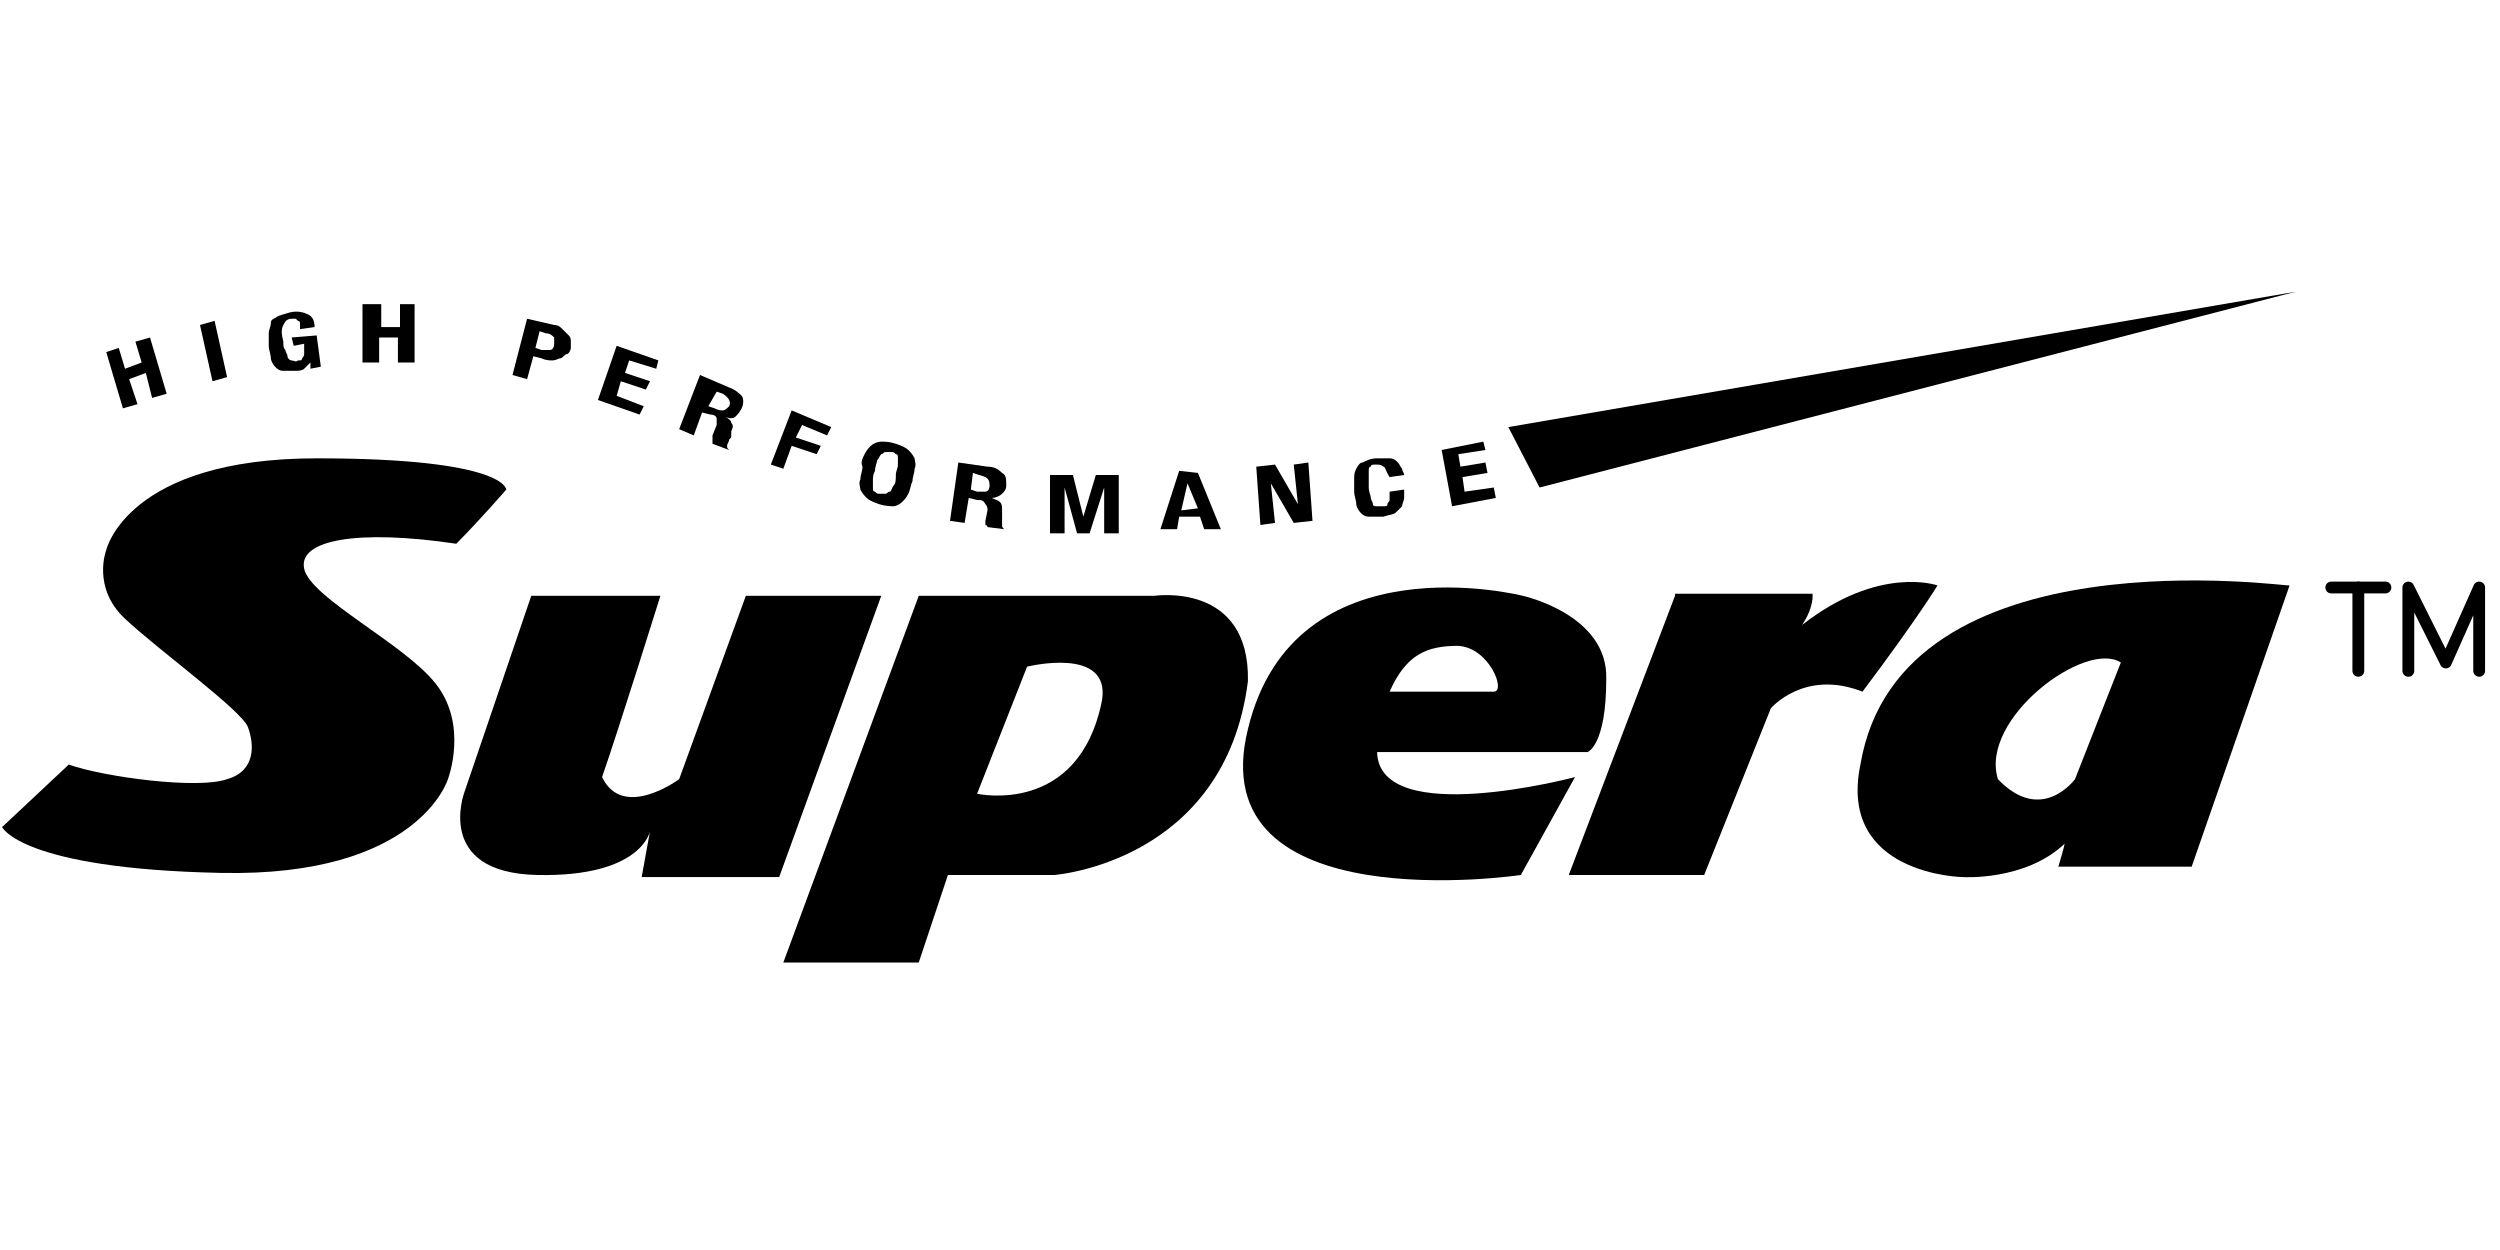 <?xml version="1.0" encoding="utf-8"?>
<!-- Generator: Adobe Illustrator 22.1.0, SVG Export Plug-In . SVG Version: 6.00 Build 0)  -->
<svg version="1.1" id="Слой_1" xmlns="http://www.w3.org/2000/svg" xmlns:xlink="http://www.w3.org/1999/xlink" x="0px" y="0px"
	 viewBox="0 0 120 60" style="enable-background:new 0 0 120 60;" xml:space="preserve">
<style type="text/css">
	.st0{fill:none;stroke:#000000;stroke-width:0.567;stroke-linecap:round;stroke-miterlimit:10;}
	.st1{fill:none;stroke:#000000;stroke-width:0.567;stroke-linecap:round;stroke-linejoin:round;stroke-miterlimit:10;}
</style>
<g>
	<path d="M24.3,23.5c0,0,0-1.5-9.1-1.5S5.1,26.4,5.1,26.4S4.4,28.2,6,29.7c1.6,1.5,5.6,4.4,5.9,5.2c0.3,0.8,0.4,2.1-1,2.5
		c-1.4,0.5-5.9-0.1-7.6-0.7l-3.2,3c0,0,0.9,2,10.5,2.2c9.5,0.2,10.9-4.5,10.9-4.5s1-2.6-0.6-4.6c-1.5-1.9-6-4.1-6.3-5.5
		c-0.3-1.4,2.6-1.9,7.3-1.2C23,25,24.3,23.5,24.3,23.5z"/>
	<path d="M25.5,28.6l-3.2,9.4c0,0-1.5,3.9,3.5,4s5.4-2.1,5.4-2.1l-0.4,2.2h6.6l4.9-13.5h-6.5l-3.2,8.8c0,0-2.7,2-3.7-0.1
		c0.8-2.3,2.8-8.7,2.8-8.7H25.5z"/>
	<path d="M55.4,28.6H44.1l-6.5,17.6h6.5l1.4-4.2h5.1c0,0,8.2-0.6,9.3-9.3C60,27.9,55.4,28.6,55.4,28.6z M52.9,33.6
		c-1.1,5.6-6,4.5-6,4.5l2.4-6.1C49.3,32,53.3,31,52.9,33.6z"/>
	<path d="M73.1,28.6c0,0-11-2.8-13.2,6.4C57.6,44.3,73,42,73,42l2.6-4.7c0,0-9.4,2.5-9.5-1.2h10.1c0,0,0.9-0.3,0.9-3.5
		C77.2,29.5,73.1,28.6,73.1,28.6z M71.7,33.2c-0.7,0-5,0-5,0c0.8-1.8,1.8-2.2,3.3-2.2C71.5,31.1,72.3,33.2,71.7,33.2z"/>
	<path d="M80.4,28.6L75.3,42h6.5l3.2-8c0,0,1.6-1.9,4.4-0.8c2.7-3.6,3.6-5.1,3.6-5.1s-2.8-1-6.5,1.9c0.6-0.9,0.5-1.5,0.5-1.5H80.4z"
		/>
	<path d="M89.3,36.7c-1.1,5.3,4.9,5.4,4.9,5.4s3,0.2,4.9-1.6c0,0.1-0.3,1.1-0.3,1.1h6.4l4.7-13.5C110,28.2,91.2,25.4,89.3,36.7z
		 M99.6,37.4c0,0-1.6,2.2-3.7,0c-0.9-2.9,4.2-6.7,5.9-5.6L99.6,37.4z"/>
	<line class="st0" x1="111.9" y1="28.2" x2="114.5" y2="28.2"/>
	<line class="st0" x1="113.2" y1="32.2" x2="113.2" y2="28.2"/>
	<polyline class="st1" points="115.6,32.2 115.6,28.2 117.4,31.8 119,28.2 119,32.2 	"/>
</g>
<g>
	<g>
		<g>
			<path d="M5.7,16.7l0.3,1l0.8-0.3l-0.3-1l0.7-0.2L8,18.9l-0.7,0.2L7,17.9l-0.8,0.3l0.4,1.2l-0.7,0.2l-0.8-2.7L5.7,16.7z"/>
			<path d="M9.6,15.6l0.7-0.2l0.6,2.7l-0.7,0.2L9.6,15.6z"/>
			<path d="M14.4,15.5c0-0.1-0.1-0.1-0.1-0.1s-0.1-0.1-0.1-0.1c-0.1,0-0.1,0-0.2,0c-0.2,0-0.3,0.1-0.4,0.3c-0.1,0.2-0.1,0.4,0,0.8
				c0,0.2,0,0.3,0.1,0.4c0,0.1,0.1,0.2,0.1,0.3s0.1,0.2,0.2,0.2c0.1,0,0.2,0.1,0.3,0c0,0,0.1,0,0.1,0c0.1,0,0.1-0.1,0.1-0.1
				s0.1-0.1,0.1-0.2c0-0.1,0-0.1,0-0.2l0-0.3l-0.5,0.1L14,16.2l1.2-0.1l0.2,1.5l-0.5,0.1l0-0.3l0,0c-0.1,0.1-0.2,0.2-0.3,0.3
				s-0.3,0.1-0.4,0.1c-0.2,0-0.4,0-0.6,0c-0.2,0-0.3-0.1-0.4-0.2c-0.1-0.1-0.2-0.3-0.2-0.4c0-0.2-0.1-0.4-0.1-0.6c0-0.2,0-0.4,0-0.6
				c0-0.2,0.1-0.3,0.1-0.5s0.2-0.2,0.3-0.3c0.2-0.1,0.3-0.1,0.6-0.2c0.4-0.1,0.7,0,0.9,0.1c0.2,0.1,0.3,0.3,0.3,0.6l-0.7,0.1
				C14.4,15.6,14.4,15.6,14.4,15.5z"/>
			<path d="M18.3,14.6l0,1.1l0.9,0l0-1.1l0.7,0l0,2.8l-0.8,0l0-1.2l-0.9,0l0,1.2l-0.8,0l0-2.8L18.3,14.6z"/>
			<path d="M26.6,15.6c0.2,0,0.3,0.1,0.4,0.2c0.1,0.1,0.2,0.2,0.3,0.3s0.1,0.2,0.1,0.3c0,0.1,0,0.2,0,0.3c0,0.1-0.1,0.3-0.2,0.3
				s-0.2,0.2-0.3,0.2s-0.2,0.1-0.4,0.1c-0.1,0-0.3,0-0.5-0.1l-0.4-0.1l-0.3,1.1L24.6,18l0.7-2.7L26.6,15.6z M26,16.8
				c0.1,0,0.3,0,0.4,0c0.1,0,0.2-0.1,0.2-0.3c0-0.1,0-0.2,0-0.3c-0.1-0.1-0.2-0.2-0.4-0.2l-0.3-0.1l-0.2,0.8L26,16.8z"/>
			<path d="M31.5,17.7l-1.3-0.4L30,17.9l1.2,0.4l-0.2,0.4l-1.2-0.4L29.6,19l1.3,0.5l-0.2,0.4l-2-0.7l0.9-2.6l2,0.7L31.5,17.7z"/>
			<path d="M35,18.6c0.3,0.1,0.5,0.3,0.6,0.4s0.1,0.4,0,0.6c-0.1,0.2-0.2,0.3-0.3,0.4c-0.1,0.1-0.3,0.1-0.5,0l0,0
				c0.2,0.1,0.3,0.2,0.3,0.3c0.1,0.1,0.1,0.2,0,0.4c0,0.1,0,0.1,0,0.2c0,0.1,0,0.1-0.1,0.2c0,0.1-0.1,0.2-0.1,0.3
				c0,0.1,0,0.1,0.1,0.2l0,0l-0.8-0.3c0-0.1,0-0.1,0-0.2c0-0.1,0-0.1,0-0.2l0.2-0.5c0-0.1,0-0.2,0-0.3c0-0.1-0.1-0.2-0.3-0.2
				l-0.4-0.1l-0.4,1.1l-0.7-0.3l1-2.6L35,18.6z M34.3,19.6c0.2,0.1,0.3,0.1,0.4,0.1c0.1,0,0.2-0.1,0.3-0.2c0.1-0.2,0-0.4-0.3-0.6
				l-0.3-0.1L34,19.5L34.3,19.6z"/>
			<path d="M39.9,20.5l-0.2,0.4l-1.2-0.5L38.2,21l1.2,0.4l-0.2,0.4l-1.2-0.4l-0.4,1.1L37,22.3l1-2.6L39.9,20.5z"/>
			<path d="M41.5,21.8c0.1-0.2,0.2-0.3,0.3-0.4c0.1-0.1,0.3-0.2,0.5-0.2c0.2,0,0.4,0,0.7,0.1c0.3,0.1,0.5,0.2,0.6,0.3
				c0.1,0.1,0.2,0.2,0.3,0.4c0,0.1,0.1,0.3,0,0.5c0,0.2-0.1,0.4-0.1,0.6c-0.1,0.2-0.1,0.4-0.2,0.6s-0.2,0.3-0.3,0.4
				c-0.1,0.1-0.3,0.2-0.4,0.2s-0.4,0-0.7-0.1c-0.3-0.1-0.5-0.2-0.6-0.3c-0.1-0.1-0.2-0.2-0.3-0.4c0-0.1-0.1-0.3,0-0.5
				c0-0.2,0.1-0.4,0.1-0.6C41.3,22.2,41.4,22,41.5,21.8z M41.9,23.1c0,0.1,0,0.2,0,0.3c0,0.1,0,0.2,0.1,0.2c0.1,0.1,0.1,0.1,0.2,0.1
				c0.1,0,0.2,0,0.3,0c0.1,0,0.1-0.1,0.2-0.1s0.1-0.2,0.2-0.3s0.1-0.3,0.1-0.5s0.1-0.3,0.1-0.5c0-0.1,0-0.2,0-0.3
				c0-0.1,0-0.2-0.1-0.2c-0.1-0.1-0.1-0.1-0.2-0.1c-0.1,0-0.2,0-0.3,0c-0.1,0-0.1,0.1-0.2,0.1c-0.1,0.1-0.1,0.2-0.2,0.3
				c0,0.1-0.1,0.3-0.1,0.5C41.9,22.8,41.9,22.9,41.9,23.1z"/>
			<path d="M47.4,22.4c0.3,0,0.5,0.1,0.7,0.3c0.2,0.1,0.2,0.3,0.2,0.6c0,0.2-0.1,0.3-0.2,0.4c-0.1,0.1-0.3,0.2-0.5,0.2l0,0
				c0.2,0.1,0.3,0.1,0.4,0.2c0.1,0.1,0.1,0.2,0.1,0.4c0,0.1,0,0.1,0,0.2c0,0.1,0,0.1,0,0.2c0,0.1,0,0.3,0,0.3c0,0.1,0,0.1,0.1,0.2
				l0,0l-0.8-0.1c0,0,0-0.1-0.1-0.1c0-0.1,0-0.1,0-0.2l0.1-0.5c0-0.1,0-0.2-0.1-0.3C47.2,24,47.1,24,46.9,24l-0.4-0.1l-0.2,1.2
				l-0.7-0.1l0.4-2.8L47.4,22.4z M46.9,23.6c0.2,0,0.3,0,0.4,0s0.2-0.1,0.2-0.3c0-0.3-0.1-0.4-0.5-0.5l-0.3-0.1l-0.1,0.8L46.9,23.6z
				"/>
			<path d="M51.5,22.8l0.5,2h0l0.6-2l1.1,0l0,2.8l-0.7,0l0-2.2h0l-0.7,2.2l-0.6,0l-0.6-2.2h0l0,2.2l-0.7,0l0-2.8L51.5,22.8z"/>
			<path d="M57.5,22.7l1.1,2.7l-0.8,0l-0.2-0.6l-1,0l-0.1,0.6l-0.8,0l0.9-2.8L57.5,22.7z M57.5,24.4L57,23.2l0,0l-0.3,1.3L57.5,24.4
				z"/>
			<path d="M62.3,24.2L62.3,24.2l-0.2-1.9l0.7-0.1l0.2,2.8l-0.9,0.1l-1.1-1.9l0,0l0.2,1.9l-0.7,0.1l-0.2-2.8l0.9-0.1L62.3,24.2z"/>
			<path d="M66.4,22.4c-0.1-0.1-0.2-0.1-0.4-0.1c-0.1,0-0.2,0-0.2,0.1c-0.1,0-0.1,0.1-0.1,0.2c0,0.1,0,0.2,0,0.3s0,0.3,0,0.5
				c0,0.2,0.1,0.4,0.1,0.5c0,0.1,0.1,0.2,0.1,0.3c0,0.1,0.1,0.1,0.2,0.1c0.1,0,0.1,0,0.2,0c0.1,0,0.1,0,0.2,0s0.1-0.1,0.1-0.1
				c0-0.1,0.1-0.1,0.1-0.2s0-0.2,0-0.4l0.7-0.1c0,0.1,0,0.3,0,0.4c0,0.1-0.1,0.3-0.1,0.4c-0.1,0.1-0.2,0.2-0.3,0.3
				c-0.1,0.1-0.3,0.1-0.6,0.2c-0.3,0-0.5,0-0.7,0c-0.2,0-0.3-0.1-0.4-0.2c-0.1-0.1-0.2-0.3-0.2-0.4c0-0.2-0.1-0.4-0.1-0.6
				c0-0.2,0-0.4,0-0.6s0-0.3,0.1-0.5s0.2-0.3,0.3-0.3c0.2-0.1,0.4-0.2,0.7-0.2c0.3,0,0.5,0,0.6,0c0.2,0,0.3,0.1,0.4,0.2
				s0.1,0.2,0.2,0.3c0,0.1,0.1,0.2,0.1,0.3l-0.7,0.1C66.5,22.6,66.5,22.4,66.4,22.4z"/>
			<path d="M71.3,21.6L70,21.8l0.1,0.6l1.2-0.2l0.1,0.5l-1.2,0.2l0.1,0.7l1.4-0.2l0.1,0.5l-2.1,0.4l-0.5-2.7l2-0.4L71.3,21.6z"/>
		</g>
	</g>
	<polygon points="73.9,23.4 110.2,14 72.4,20.5 	"/>
</g>
</svg>
